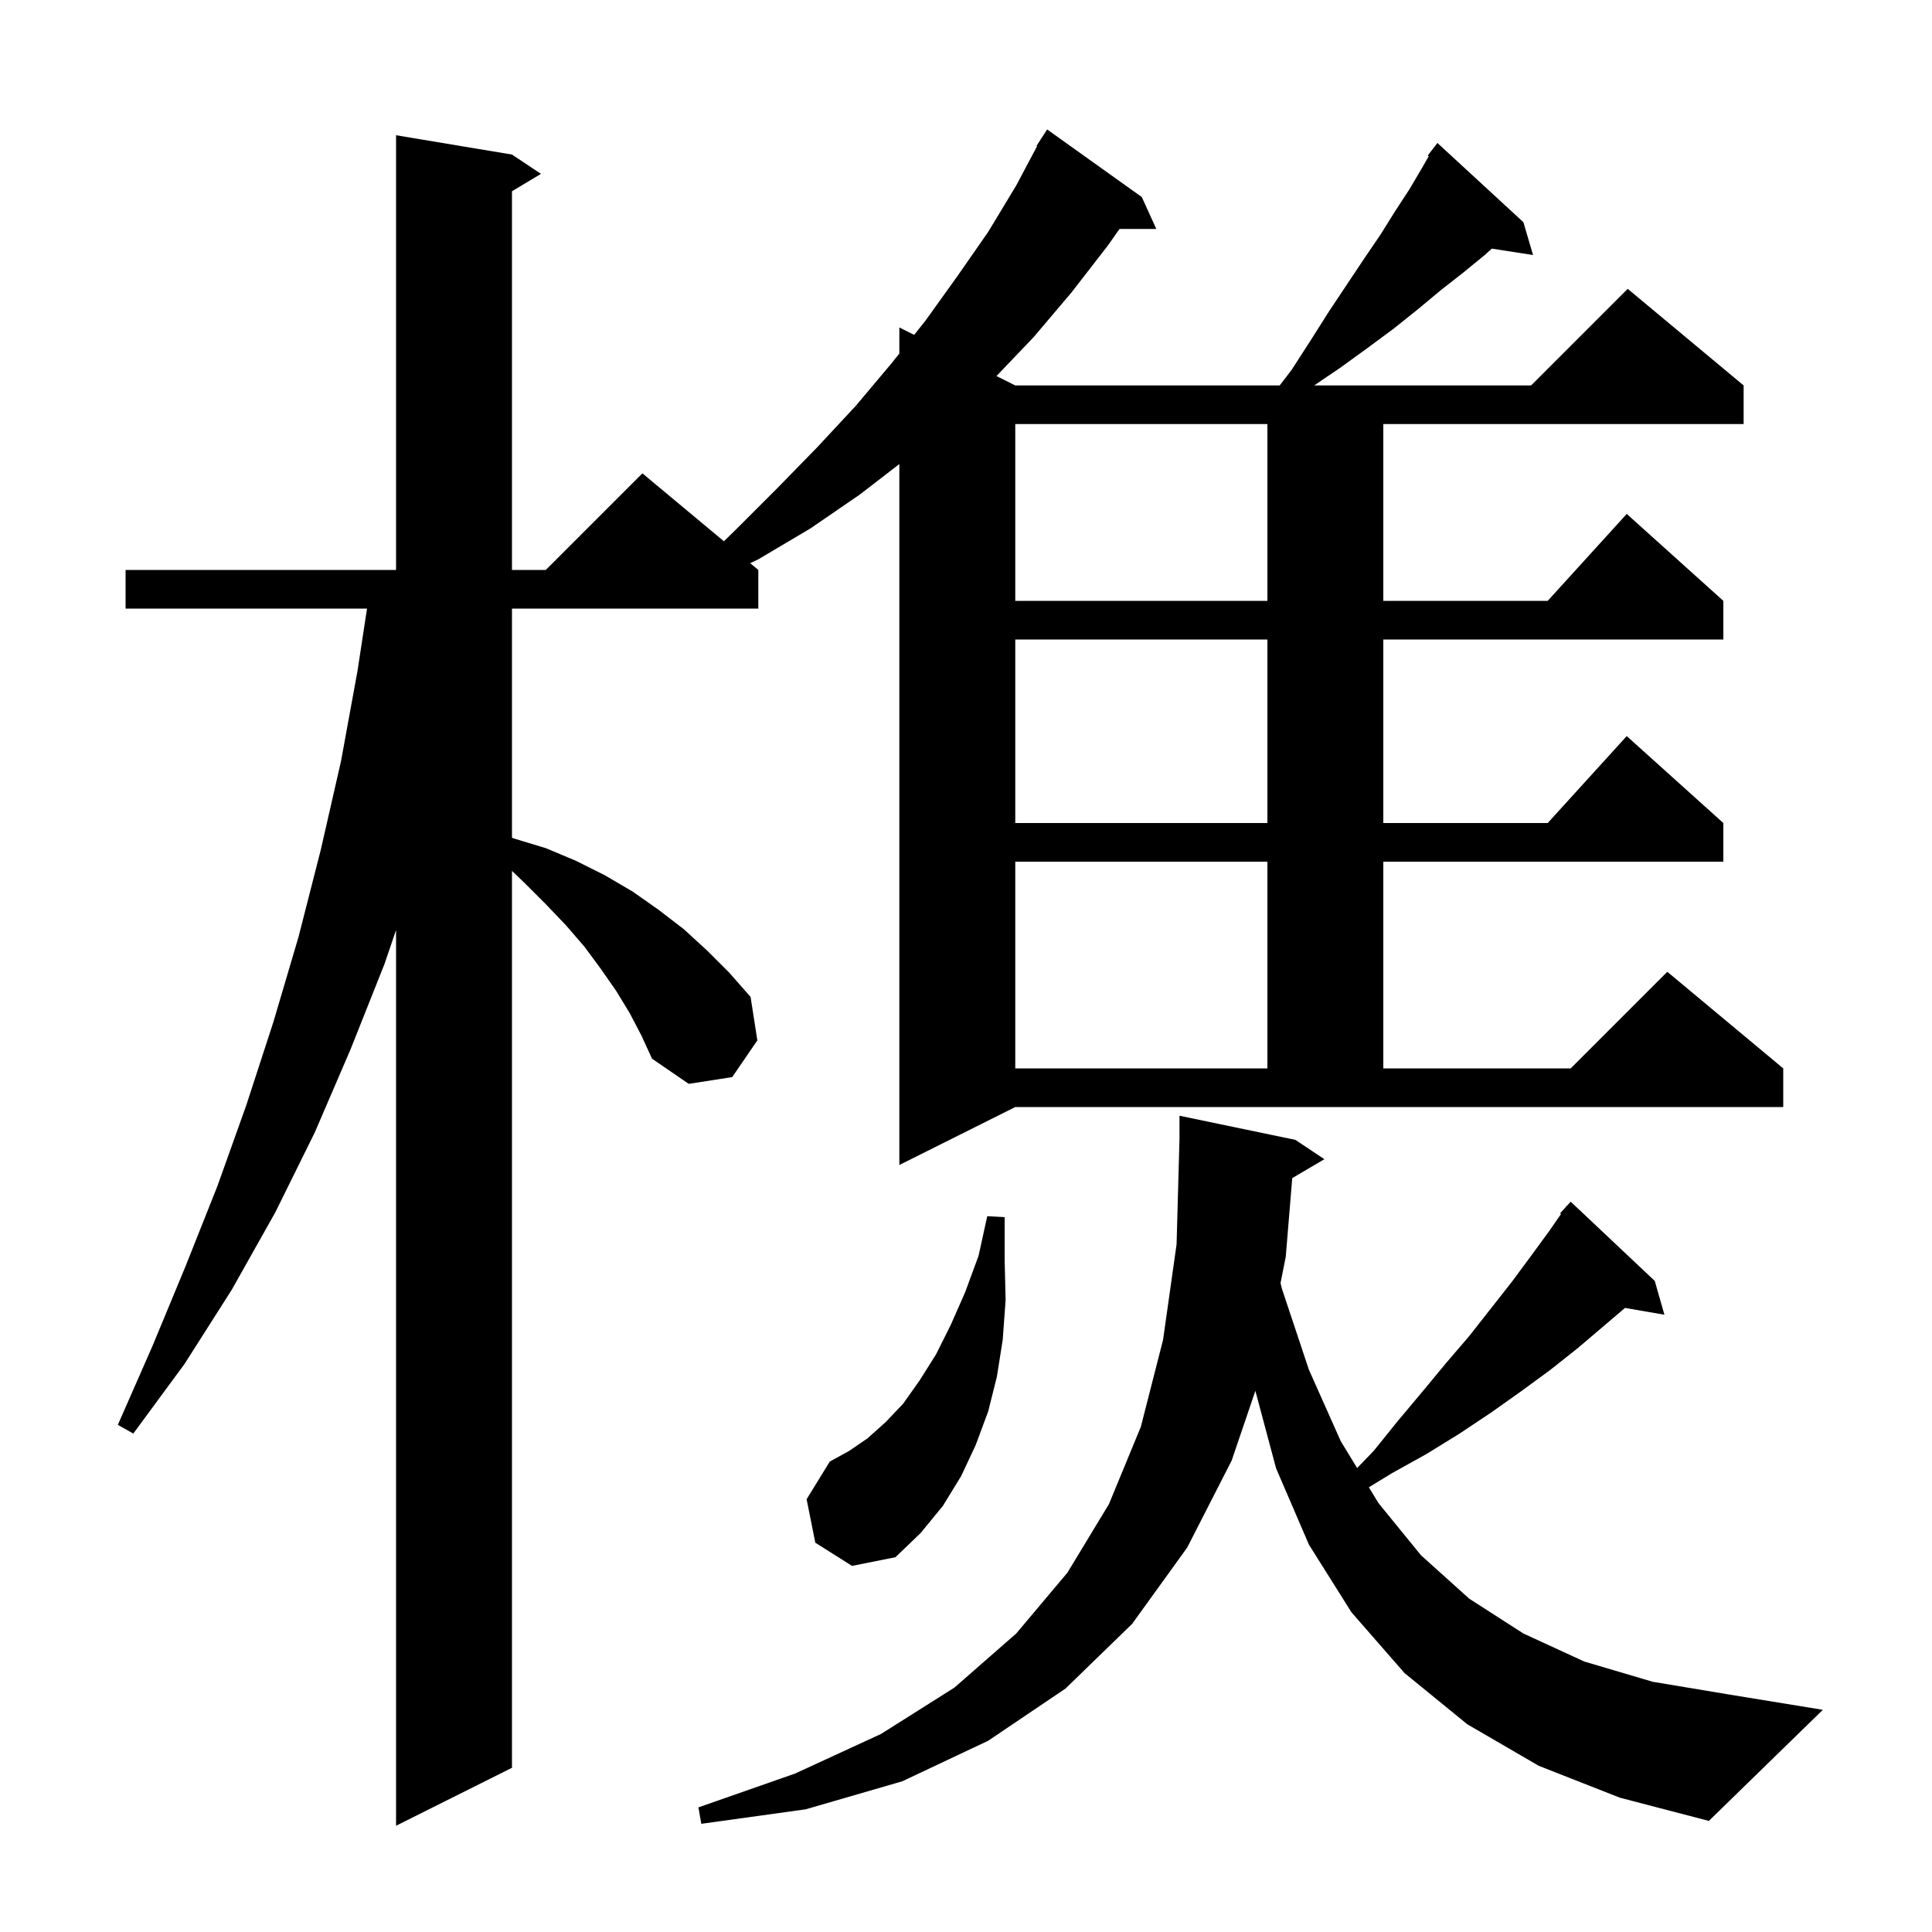 <svg xmlns="http://www.w3.org/2000/svg" xmlns:xlink="http://www.w3.org/1999/xlink" version="1.1" baseProfile="full" viewBox="0 0 200 200" width="200" height="200"><g fill="currentColor"><path d="M 93.1 120.6 L 93.1 48.04 L 89.0 51.2 L 83.9 54.7 L 78.5 57.9 L 77.658 58.299 L 78.5 59.0 L 78.5 63.0 L 53.0 63.0 L 53.0 86.725 L 53.2 86.8 L 56.5 87.8 L 59.6 89.1 L 62.6 90.6 L 65.5 92.3 L 68.2 94.2 L 70.8 96.2 L 73.2 98.4 L 75.5 100.7 L 77.7 103.2 L 78.4 107.7 L 75.8 111.5 L 71.3 112.2 L 67.5 109.6 L 66.4 107.2 L 65.2 104.9 L 63.8 102.6 L 62.2 100.3 L 60.5 98.0 L 58.6 95.8 L 56.5 93.6 L 54.3 91.4 L 53.0 90.154 L 53.0 183.0 L 41.0 189.0 L 41.0 96.277 L 39.8 99.8 L 36.3 108.6 L 32.6 117.2 L 28.5 125.5 L 24.0 133.5 L 19.1 141.2 L 13.8 148.4 L 12.2 147.5 L 15.8 139.3 L 19.2 131.1 L 22.5 122.8 L 25.5 114.4 L 28.3 105.8 L 30.9 97.0 L 33.2 88.0 L 35.3 78.8 L 37.0 69.5 L 37.994 63.0 L 13.0 63.0 L 13.0 59.0 L 41.0 59.0 L 41.0 14.0 L 53.0 16.0 L 56.0 18.0 L 53.0 19.8 L 53.0 59.0 L 56.5 59.0 L 66.5 49.0 L 74.939 56.032 L 76.2 54.8 L 80.5 50.5 L 84.6 46.3 L 88.6 42.0 L 92.3 37.6 L 93.1 36.594 L 93.1 33.9 L 94.633 34.667 L 95.8 33.2 L 99.1 28.6 L 102.3 24.0 L 105.2 19.2 L 107.36 15.129 L 107.3 15.1 L 107.72 14.452 L 107.8 14.3 L 107.813 14.308 L 108.4 13.4 L 118.2 20.4 L 119.7 23.7 L 115.89 23.7 L 114.7 25.4 L 110.9 30.3 L 107.0 34.9 L 103.155 38.928 L 105.1 39.9 L 132.473 39.9 L 133.7 38.3 L 135.7 35.2 L 137.6 32.2 L 141.2 26.8 L 142.9 24.3 L 144.4 21.9 L 145.9 19.6 L 147.2 17.4 L 147.902 16.171 L 147.8 16.1 L 148.356 15.378 L 148.4 15.3 L 148.409 15.308 L 148.8 14.8 L 157.7 23.0 L 158.7 26.4 L 154.435 25.738 L 153.7 26.4 L 151.5 28.2 L 149.2 30.0 L 146.8 32.0 L 144.3 34.0 L 141.6 36.0 L 138.7 38.1 L 136.043 39.9 L 158.5 39.9 L 168.5 29.9 L 180.5 39.9 L 180.5 43.9 L 143.2 43.9 L 143.2 62.2 L 160.218 62.2 L 168.4 53.2 L 178.4 62.2 L 178.4 66.2 L 143.2 66.2 L 143.2 85.2 L 160.218 85.2 L 168.4 76.2 L 178.4 85.2 L 178.4 89.2 L 143.2 89.2 L 143.2 110.6 L 162.6 110.6 L 172.6 100.6 L 184.6 110.6 L 184.6 114.6 L 105.1 114.6 Z M 159.3 182.8 L 151.9 178.5 L 145.4 173.2 L 139.9 166.9 L 135.5 159.9 L 132.1 152.0 L 129.955 143.979 L 127.5 151.2 L 122.9 160.2 L 117.2 168.1 L 110.3 174.8 L 102.3 180.2 L 93.4 184.4 L 83.4 187.3 L 72.6 188.8 L 72.3 187.1 L 82.3 183.6 L 91.2 179.5 L 98.8 174.7 L 105.2 169.1 L 110.5 162.8 L 114.8 155.7 L 118.1 147.7 L 120.4 138.7 L 121.8 128.8 L 122.1 117.9 L 122.1 115.5 L 134.1 118.0 L 137.1 120.0 L 133.773 121.957 L 133.1 130.1 L 132.56 132.823 L 132.7 133.4 L 135.5 141.8 L 138.8 149.2 L 140.488 151.971 L 142.2 150.2 L 144.7 147.1 L 147.3 144.0 L 149.7 141.1 L 152.1 138.3 L 156.5 132.7 L 158.5 130.0 L 160.4 127.4 L 161.598 125.67 L 161.5 125.6 L 162.097 124.949 L 162.2 124.8 L 162.219 124.816 L 162.6 124.4 L 171.3 132.6 L 172.3 136.1 L 168.218 135.396 L 163.4 139.5 L 160.5 141.8 L 157.5 144.0 L 154.4 146.2 L 151.1 148.4 L 147.7 150.5 L 144.1 152.5 L 141.703 153.965 L 142.7 155.6 L 147.1 161.0 L 152.1 165.5 L 157.7 169.1 L 164.0 172.0 L 171.1 174.1 L 178.9 175.4 L 188.7 177.0 L 176.9 188.5 L 167.7 186.1 Z M 84.4 159.7 L 83.5 155.2 L 85.9 151.3 L 87.9 150.2 L 89.8 148.9 L 91.7 147.2 L 93.5 145.3 L 95.2 142.9 L 96.9 140.2 L 98.4 137.2 L 99.9 133.8 L 101.3 130.0 L 102.2 125.9 L 104.0 126.0 L 104.0 130.4 L 104.1 134.6 L 103.8 138.7 L 103.2 142.5 L 102.3 146.1 L 101.0 149.6 L 99.5 152.8 L 97.6 155.9 L 95.3 158.7 L 92.7 161.2 L 88.2 162.1 Z M 105.1 89.2 L 105.1 110.6 L 131.2 110.6 L 131.2 89.2 Z M 105.1 66.2 L 105.1 85.2 L 131.2 85.2 L 131.2 66.2 Z M 105.1 43.9 L 105.1 62.2 L 131.2 62.2 L 131.2 43.9 Z "/></g></svg>